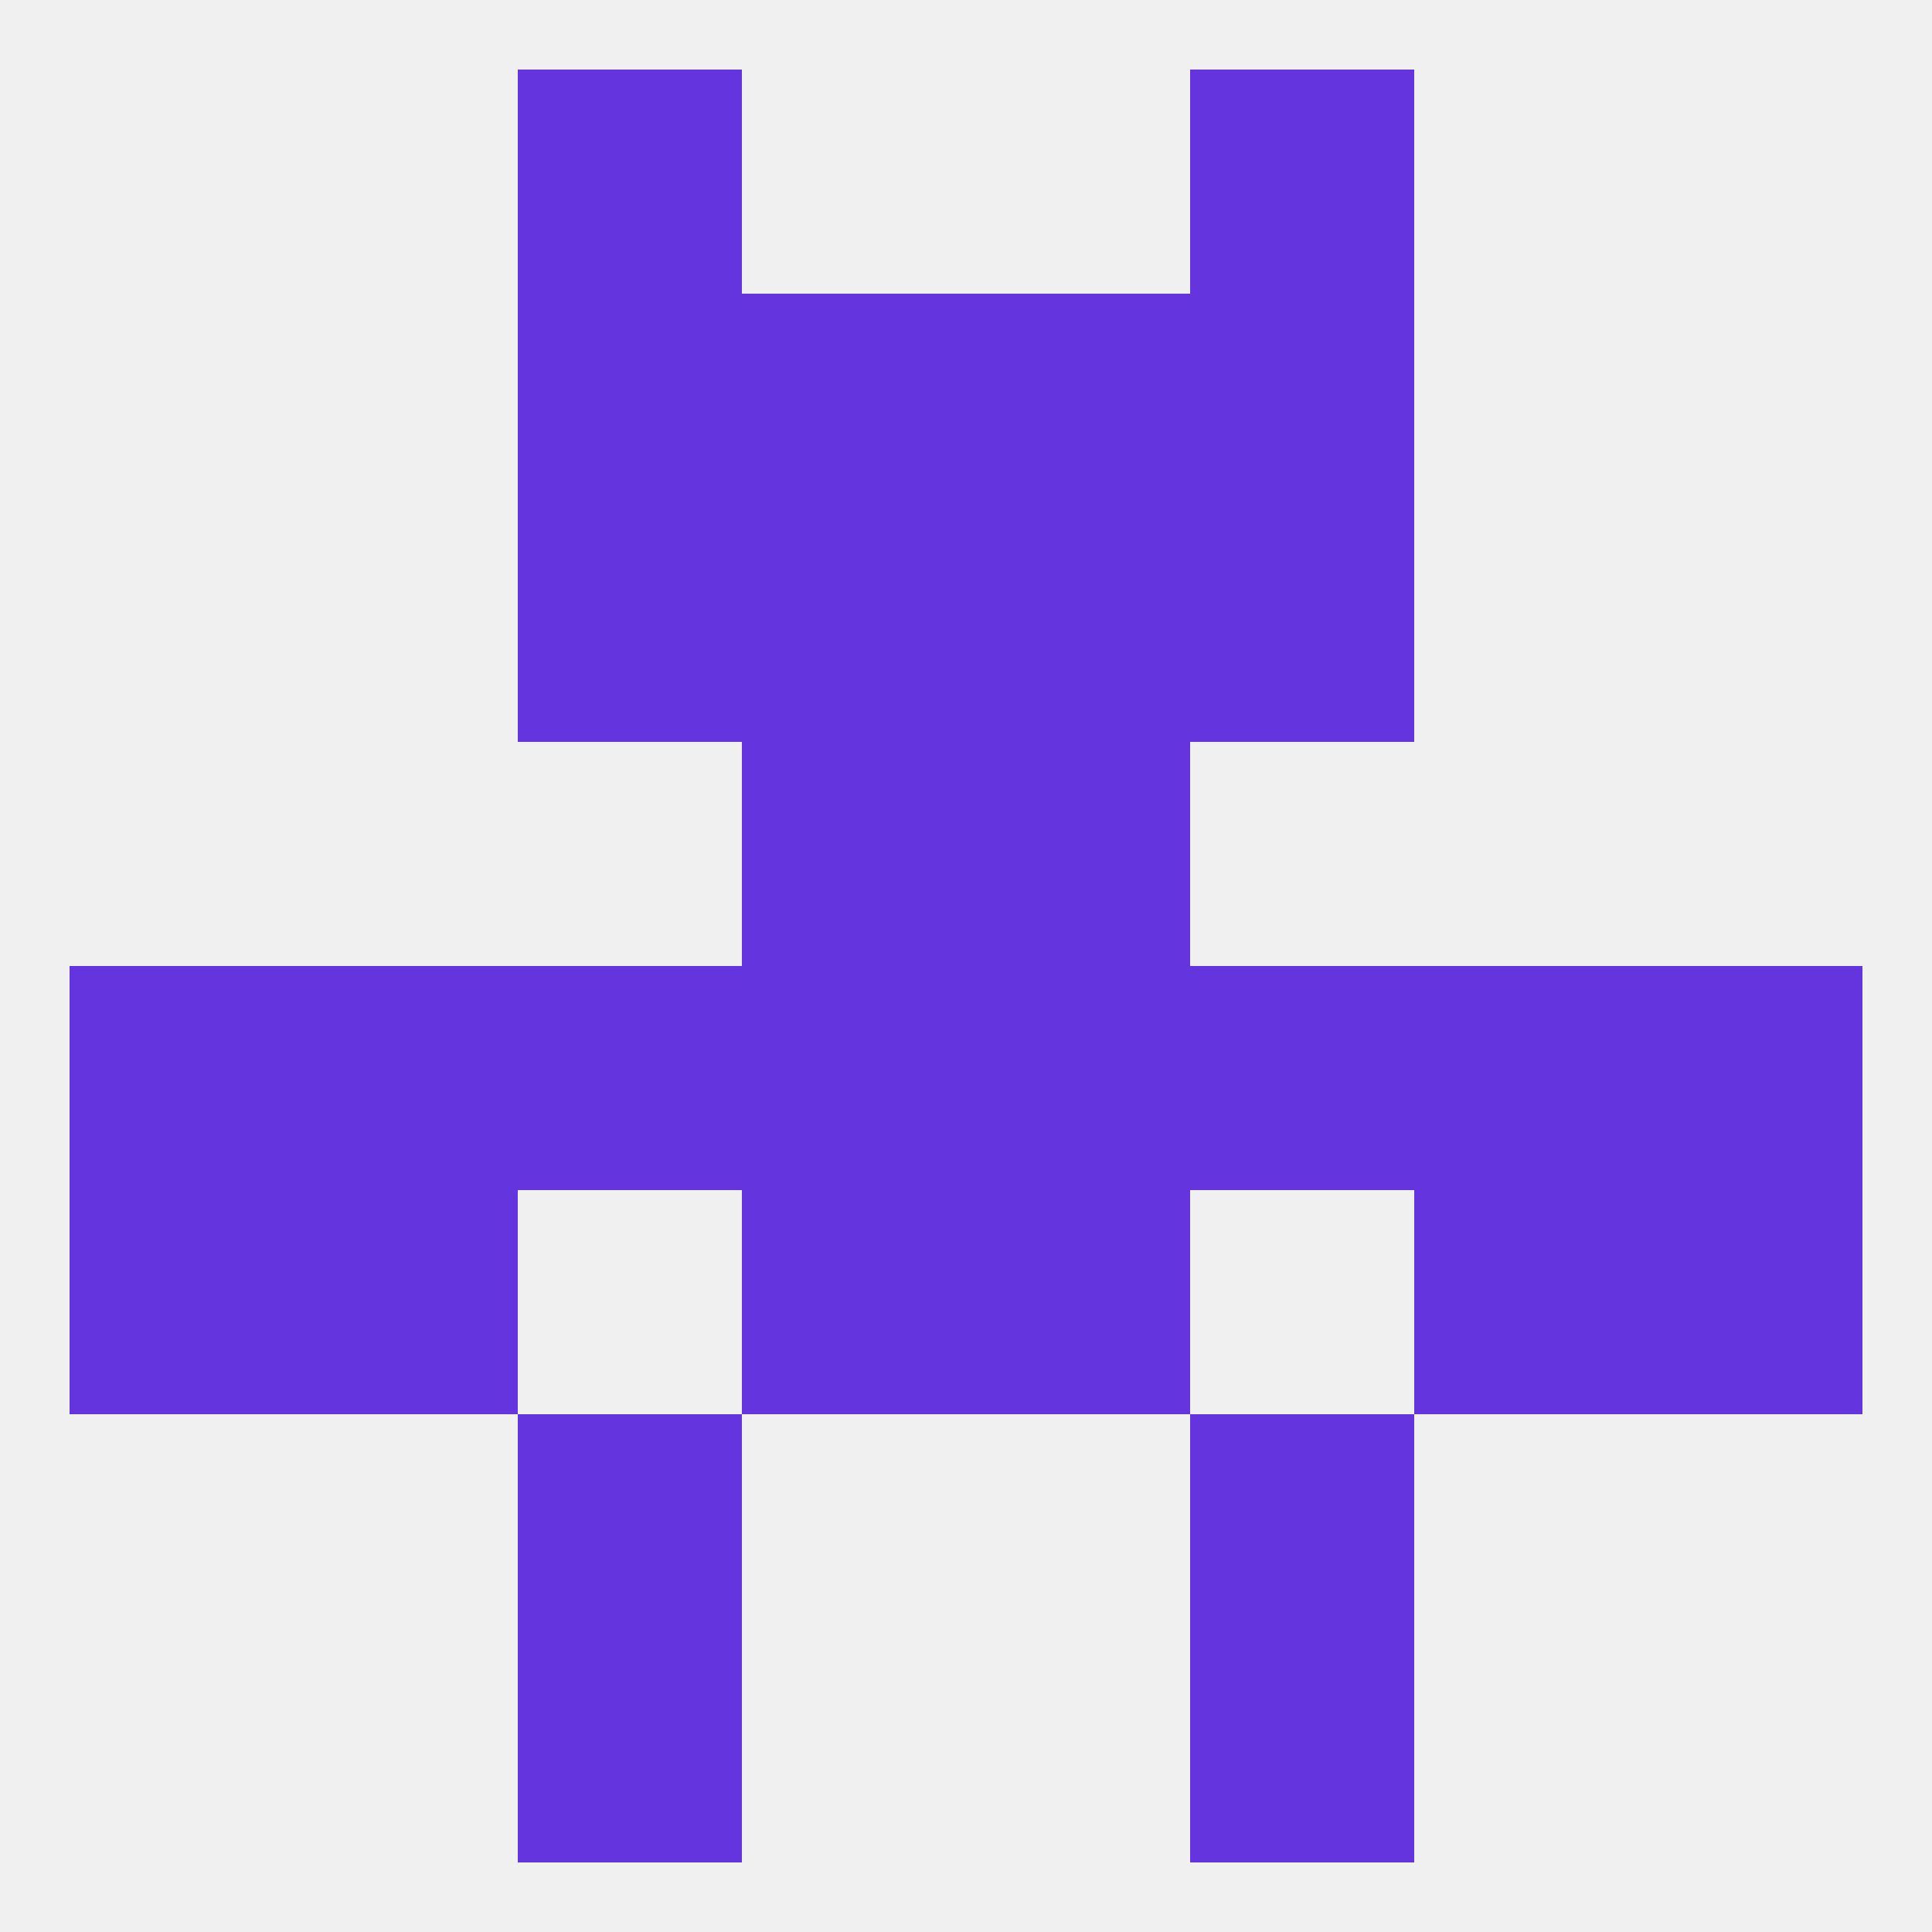 
<!--   <?xml version="1.0"?> -->
<svg version="1.1" baseprofile="full" xmlns="http://www.w3.org/2000/svg" xmlns:xlink="http://www.w3.org/1999/xlink" xmlns:ev="http://www.w3.org/2001/xml-events" width="250" height="250" viewBox="0 0 250 250" >
	<rect width="100%" height="100%" fill="rgba(240,240,240,255)"/>

	<rect x="38" y="154" width="29" height="29" fill="rgba(100,52,223,255)"/>
	<rect x="183" y="154" width="29" height="29" fill="rgba(100,52,223,255)"/>
	<rect x="96" y="154" width="29" height="29" fill="rgba(100,52,223,255)"/>
	<rect x="125" y="154" width="29" height="29" fill="rgba(100,52,223,255)"/>
	<rect x="9" y="154" width="29" height="29" fill="rgba(100,52,223,255)"/>
	<rect x="212" y="154" width="29" height="29" fill="rgba(100,52,223,255)"/>
	<rect x="67" y="183" width="29" height="29" fill="rgba(100,52,223,255)"/>
	<rect x="154" y="183" width="29" height="29" fill="rgba(100,52,223,255)"/>
	<rect x="67" y="212" width="29" height="29" fill="rgba(100,52,223,255)"/>
	<rect x="154" y="212" width="29" height="29" fill="rgba(100,52,223,255)"/>
	<rect x="67" y="9" width="29" height="29" fill="rgba(100,52,223,255)"/>
	<rect x="154" y="9" width="29" height="29" fill="rgba(100,52,223,255)"/>
	<rect x="212" y="125" width="29" height="29" fill="rgba(100,52,223,255)"/>
	<rect x="125" y="125" width="29" height="29" fill="rgba(100,52,223,255)"/>
	<rect x="38" y="125" width="29" height="29" fill="rgba(100,52,223,255)"/>
	<rect x="96" y="125" width="29" height="29" fill="rgba(100,52,223,255)"/>
	<rect x="183" y="125" width="29" height="29" fill="rgba(100,52,223,255)"/>
	<rect x="67" y="125" width="29" height="29" fill="rgba(100,52,223,255)"/>
	<rect x="154" y="125" width="29" height="29" fill="rgba(100,52,223,255)"/>
	<rect x="9" y="125" width="29" height="29" fill="rgba(100,52,223,255)"/>
	<rect x="96" y="96" width="29" height="29" fill="rgba(100,52,223,255)"/>
	<rect x="125" y="96" width="29" height="29" fill="rgba(100,52,223,255)"/>
	<rect x="96" y="67" width="29" height="29" fill="rgba(100,52,223,255)"/>
	<rect x="125" y="67" width="29" height="29" fill="rgba(100,52,223,255)"/>
	<rect x="67" y="67" width="29" height="29" fill="rgba(100,52,223,255)"/>
	<rect x="154" y="67" width="29" height="29" fill="rgba(100,52,223,255)"/>
	<rect x="67" y="38" width="29" height="29" fill="rgba(100,52,223,255)"/>
	<rect x="154" y="38" width="29" height="29" fill="rgba(100,52,223,255)"/>
	<rect x="96" y="38" width="29" height="29" fill="rgba(100,52,223,255)"/>
	<rect x="125" y="38" width="29" height="29" fill="rgba(100,52,223,255)"/>
</svg>